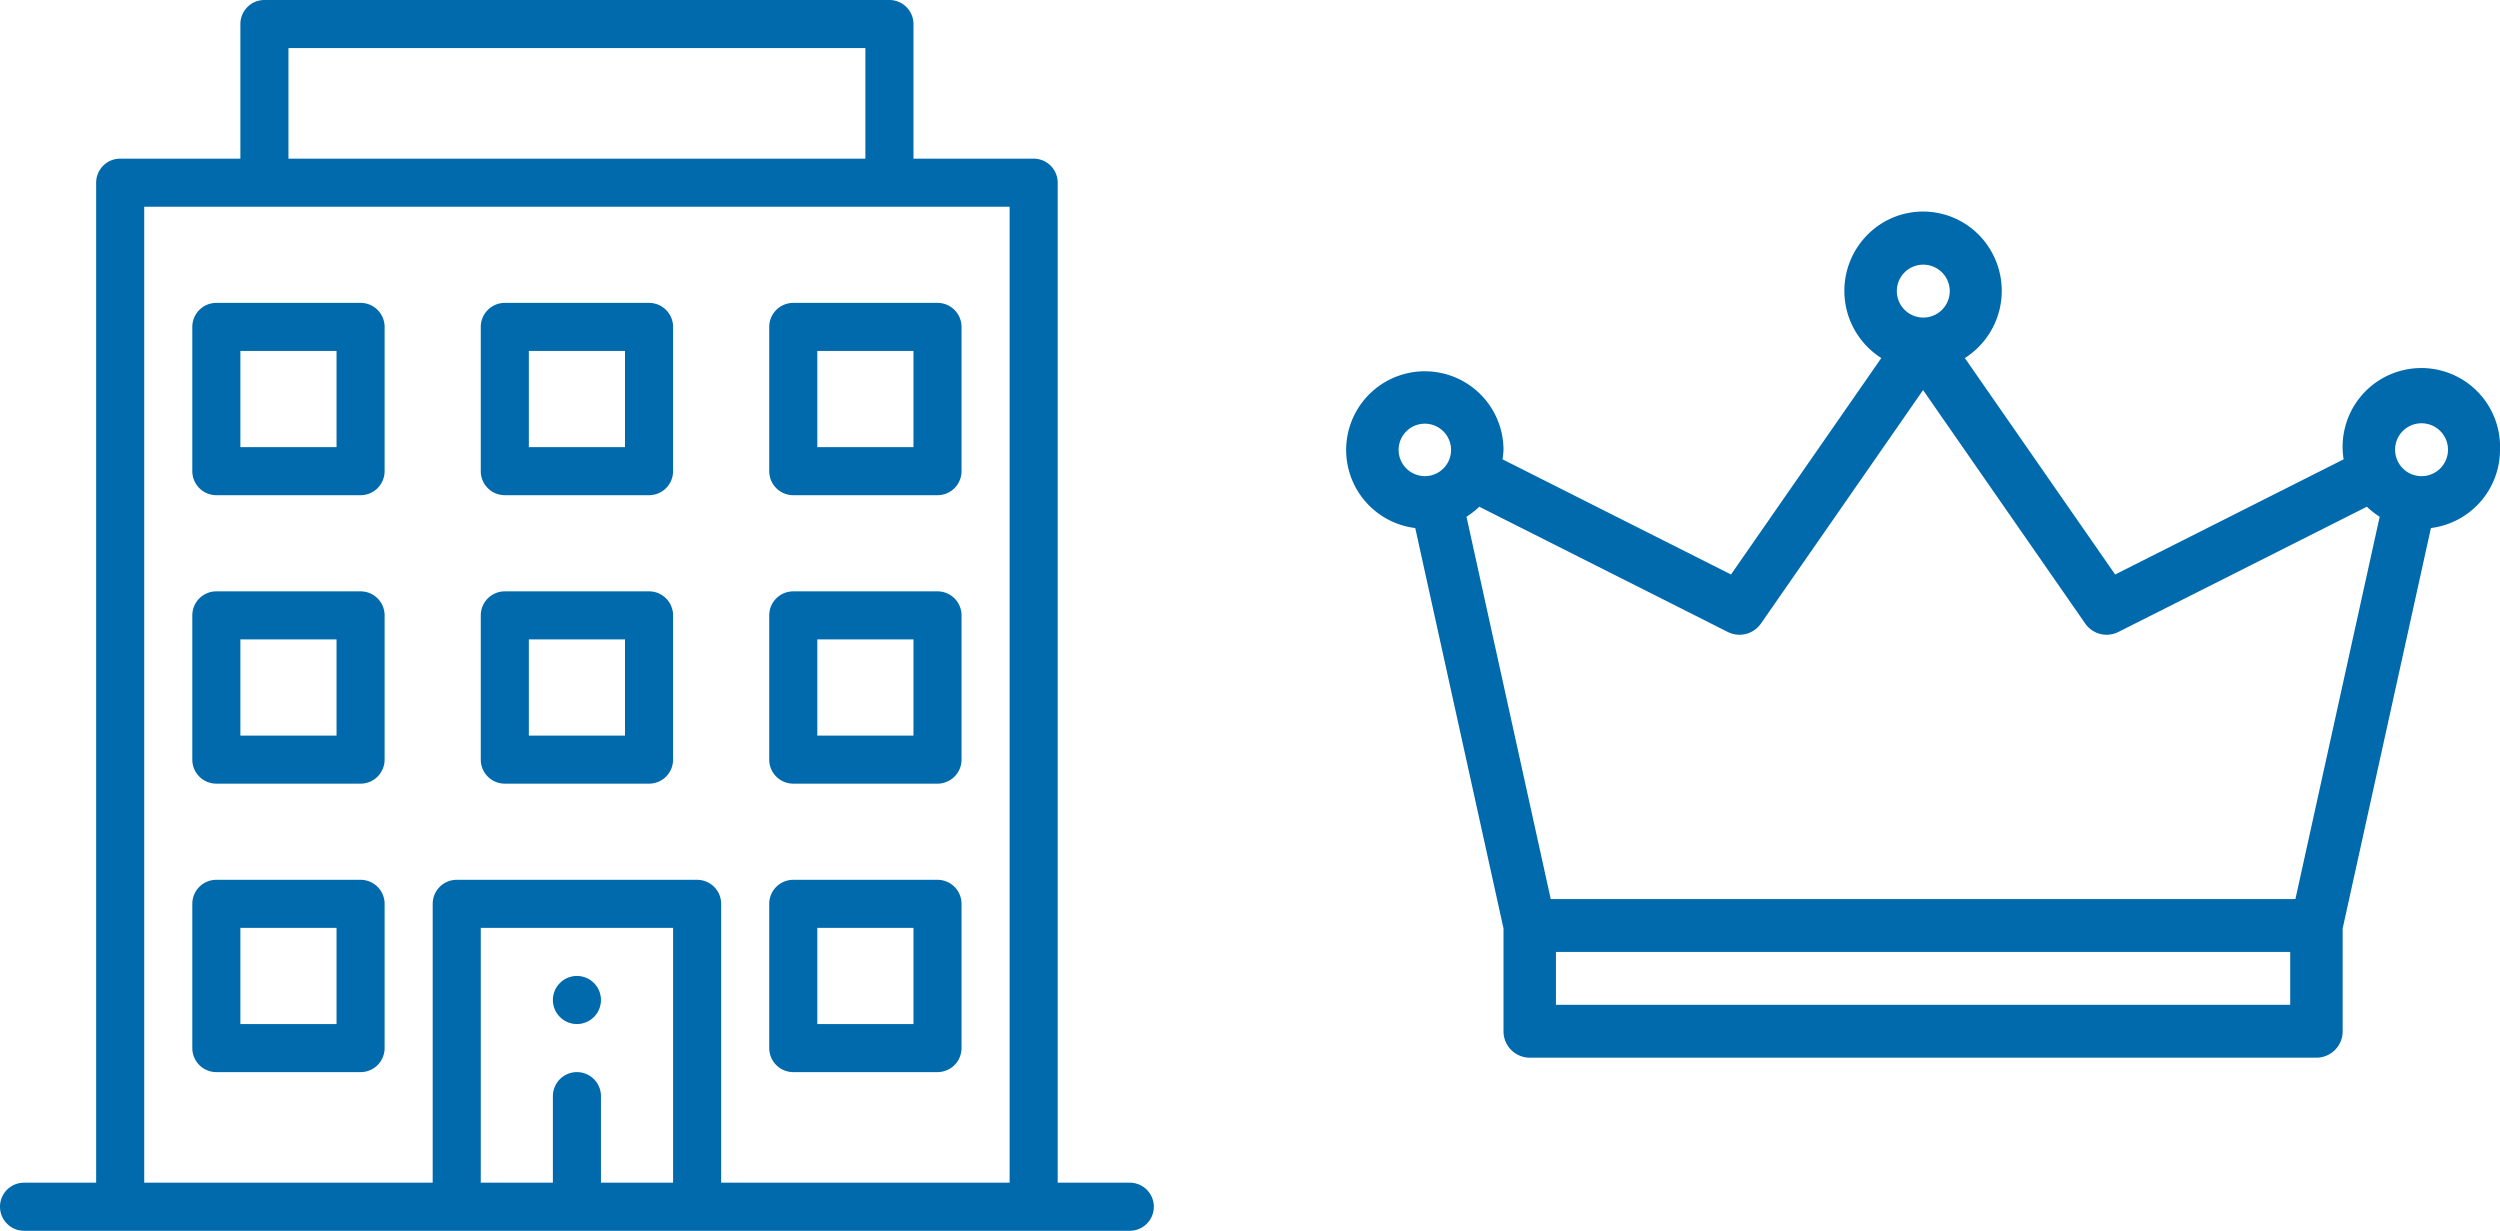 <svg id="グループ_5420" data-name="グループ 5420" xmlns="http://www.w3.org/2000/svg" xmlns:xlink="http://www.w3.org/1999/xlink" width="260" height="128" viewBox="0 0 260 128">
  <defs>
    <clipPath id="clip-path">
      <rect id="長方形_2359" data-name="長方形 2359" width="260" height="128" fill="#006aac"/>
    </clipPath>
  </defs>
  <g id="グループ_5419" data-name="グループ 5419" clip-path="url(#clip-path)">
    <path id="パス_4288" data-name="パス 4288" d="M260,46.771a8.187,8.187,0,1,0-16.263,1L219.975,59.747l-15.631-22.51a8.284,8.284,0,0,0,2.588-11.367,8.141,8.141,0,0,0-11.277-2.61,8.278,8.278,0,0,0,0,13.977l-15.63,22.51L156.264,47.771a8.382,8.382,0,0,0,.1-1,8.182,8.182,0,1,0-9.179,8.146l9.18,41.643v10.691A2.738,2.738,0,0,0,159.091,110h81.818a2.739,2.739,0,0,0,2.728-2.749V96.56l9.179-41.644A8.207,8.207,0,0,0,260,46.771m-8.182-2.75a2.75,2.75,0,1,1-2.727,2.75,2.738,2.738,0,0,1,2.727-2.75M200,27.527a2.75,2.75,0,1,1-2.727,2.749A2.738,2.738,0,0,1,200,27.527M183.143,64.841,200,40.569l16.857,24.272a2.712,2.712,0,0,0,3.454.883L246.155,52.7a8.251,8.251,0,0,0,1.332,1.039l-8.765,39.767H161.278l-8.764-39.767a8.345,8.345,0,0,0,1.331-1.039l25.844,13.024a2.716,2.716,0,0,0,3.454-.883m-37.688-18.07a2.728,2.728,0,1,1,2.727,2.749,2.738,2.738,0,0,1-2.727-2.749M238.182,104.5H161.818V99h76.364Z" fill="#006aac"/>
    <path id="パス_4289" data-name="パス 4289" d="M60,106.5a2.5,2.5,0,1,0-2.5-2.5,2.5,2.5,0,0,0,2.5,2.5" fill="#006aac"/>
    <path id="パス_4290" data-name="パス 4290" d="M97.5,91.5h-15A2.5,2.5,0,0,0,80,94v15a2.5,2.5,0,0,0,2.5,2.5h15A2.5,2.5,0,0,0,100,109V94a2.5,2.5,0,0,0-2.5-2.5m-2.5,15H85v-10H95Z" fill="#006aac"/>
    <path id="パス_4291" data-name="パス 4291" d="M37.5,31.5h-15A2.5,2.5,0,0,0,20,34V49a2.5,2.5,0,0,0,2.5,2.5h15A2.5,2.5,0,0,0,40,49V34a2.5,2.5,0,0,0-2.5-2.5M35,46.5H25v-10H35Z" fill="#006aac"/>
    <path id="パス_4292" data-name="パス 4292" d="M67.5,31.5h-15A2.5,2.5,0,0,0,50,34V49a2.5,2.5,0,0,0,2.5,2.5h15A2.5,2.5,0,0,0,70,49V34a2.5,2.5,0,0,0-2.5-2.5M65,46.5H55v-10H65Z" fill="#006aac"/>
    <path id="パス_4293" data-name="パス 4293" d="M80,34V49a2.5,2.5,0,0,0,2.5,2.5h15A2.5,2.5,0,0,0,100,49V34a2.5,2.5,0,0,0-2.5-2.5h-15A2.5,2.5,0,0,0,80,34m5,2.5H95v10H85Z" fill="#006aac"/>
    <path id="パス_4294" data-name="パス 4294" d="M37.5,61.5h-15A2.5,2.5,0,0,0,20,64V79a2.5,2.5,0,0,0,2.5,2.5h15A2.5,2.5,0,0,0,40,79V64a2.5,2.5,0,0,0-2.5-2.5M35,76.5H25v-10H35Z" fill="#006aac"/>
    <path id="パス_4295" data-name="パス 4295" d="M67.5,61.5h-15A2.5,2.5,0,0,0,50,64V79a2.5,2.5,0,0,0,2.5,2.5h15A2.5,2.5,0,0,0,70,79V64a2.5,2.5,0,0,0-2.5-2.5M65,76.5H55v-10H65Z" fill="#006aac"/>
    <path id="パス_4296" data-name="パス 4296" d="M97.5,61.5h-15A2.5,2.5,0,0,0,80,64V79a2.5,2.5,0,0,0,2.5,2.5h15A2.5,2.5,0,0,0,100,79V64a2.5,2.5,0,0,0-2.5-2.5M95,76.5H85v-10H95Z" fill="#006aac"/>
    <path id="パス_4297" data-name="パス 4297" d="M37.5,91.5h-15A2.5,2.5,0,0,0,20,94v15a2.5,2.5,0,0,0,2.5,2.5h15A2.5,2.5,0,0,0,40,109V94a2.5,2.5,0,0,0-2.5-2.5m-2.5,15H25v-10H35Z" fill="#006aac"/>
    <path id="パス_4298" data-name="パス 4298" d="M92.5,0h-65A2.5,2.5,0,0,0,25,2.5v14H12.5A2.5,2.5,0,0,0,10,19V123H2.5a2.5,2.5,0,0,0,0,5h115a2.5,2.5,0,0,0,0-5H110V19a2.5,2.5,0,0,0-2.5-2.5H95V2.5A2.5,2.5,0,0,0,92.5,0M30,5H90V16.5H30ZM70,123H62.5v-9a2.5,2.5,0,0,0-5,0v9H50V96.5H70Zm35,0H75V94a2.5,2.5,0,0,0-2.5-2.5h-25A2.5,2.5,0,0,0,45,94v29H15V21.5h90Z" fill="#006aac"/>
  </g>
</svg>
